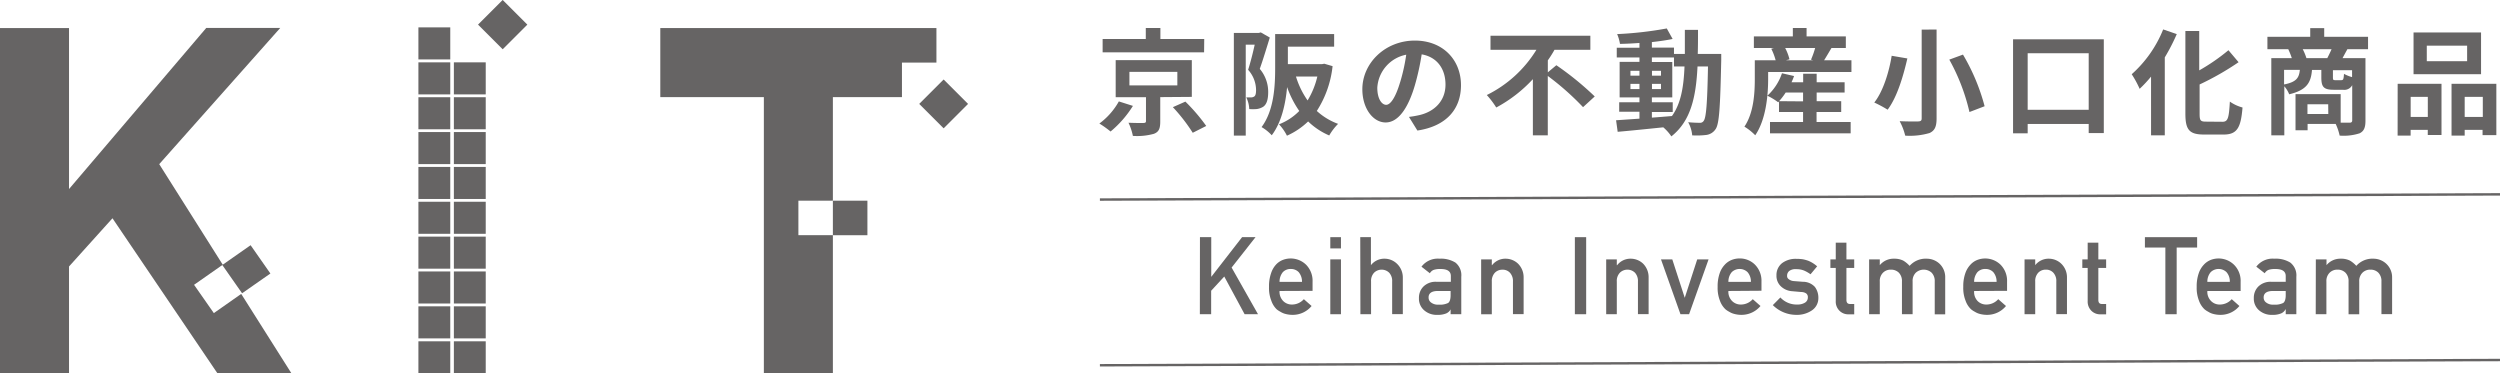 <svg xmlns="http://www.w3.org/2000/svg" viewBox="0 0 513.25 76.67"><defs><style>.cls-1{fill:#666464;}.cls-2{fill:none;stroke:#666464;stroke-miterlimit:10;stroke-width:0.5px;}</style></defs><g id="レイヤー_2" data-name="レイヤー 2"><g id="レイヤー_1-2" data-name="レイヤー 1"><path class="cls-1" d="M246.35,48.69h2.32v8.15h0L255,48.69h2.76l-4.91,6.24,5.42,9.58h-2.75l-4.18-7.74-2.69,2.92v4.82h-2.32Z"/><path class="cls-1" d="M262.69,59.74a2.7,2.7,0,0,0,.75,2.06,2.48,2.48,0,0,0,1.85.72,3.24,3.24,0,0,0,2.39-1.1l1.59,1.4a5,5,0,0,1-3.93,1.82,5.66,5.66,0,0,1-1.68-.26,3.88,3.88,0,0,1-.8-.38,4.28,4.28,0,0,1-.77-.51A4.49,4.49,0,0,1,261,61.73a7,7,0,0,1-.47-2.82,8,8,0,0,1,.41-2.78,4.85,4.85,0,0,1,1-1.78,3.8,3.8,0,0,1,1.46-1,4.53,4.53,0,0,1,4.74,1,4.69,4.69,0,0,1,1.33,3.49v1.87Zm4.61-1.87a3,3,0,0,0-.68-2,2.21,2.21,0,0,0-1.63-.65,2.17,2.17,0,0,0-1.62.65,3.08,3.08,0,0,0-.68,2Z"/><path class="cls-1" d="M273.11,48.69h2.19V51h-2.19Zm0,4.56h2.19V64.51h-2.19Z"/><path class="cls-1" d="M279.26,48.69h2.19v5.75h0a3.48,3.48,0,0,1,2.84-1.33,3.67,3.67,0,0,1,2.47,1A3.89,3.89,0,0,1,288,57v7.49h-2.19V57.8a2.48,2.48,0,0,0-.61-1.81,2.22,2.22,0,0,0-3.1,0,2.44,2.44,0,0,0-.62,1.81v6.71h-2.19Z"/><path class="cls-1" d="M297.81,63.51h0a1.82,1.82,0,0,1-.94.85,4.41,4.41,0,0,1-1.75.28,3.86,3.86,0,0,1-2.81-1,3.13,3.13,0,0,1-1-2.44,3.24,3.24,0,0,1,.9-2.35,3.54,3.54,0,0,1,2.65-1h3V56.68c0-1-.73-1.48-2.24-1.45a3.77,3.77,0,0,0-1.29.18,1.58,1.58,0,0,0-.78.69l-1.72-1.35a4.18,4.18,0,0,1,3.69-1.64,5.64,5.64,0,0,1,3.28.8A3.3,3.3,0,0,1,300,56.82v7.69h-2.19Zm0-3.77h-2.63c-1.28,0-1.91.48-1.89,1.35a1.21,1.21,0,0,0,.49,1,2.25,2.25,0,0,0,1.57.45,3.79,3.79,0,0,0,1.95-.34c.34-.24.51-.78.51-1.63Z"/><path class="cls-1" d="M304.08,53.25h2.19v1.19h.05a3.46,3.46,0,0,1,2.83-1.33,3.71,3.71,0,0,1,2.48,1A3.93,3.93,0,0,1,312.8,57v7.49h-2.19V57.8A2.52,2.52,0,0,0,310,56a2,2,0,0,0-1.55-.63,2.09,2.09,0,0,0-1.56.63,2.48,2.48,0,0,0-.62,1.81v6.71h-2.19Z"/><path class="cls-1" d="M323.32,48.69h2.32V64.51h-2.32Z"/><path class="cls-1" d="M329.75,53.25h2.18v1.19H332a3.46,3.46,0,0,1,2.83-1.33,3.7,3.7,0,0,1,2.48,1A3.93,3.93,0,0,1,338.46,57v7.49h-2.19V57.8a2.52,2.52,0,0,0-.61-1.81,2.22,2.22,0,0,0-3.1,0,2.44,2.44,0,0,0-.63,1.81v6.71h-2.18Z"/><path class="cls-1" d="M341,53.25h2.32l2.56,7.89h0l2.56-7.89h2.33l-4,11.26H345Z"/><path class="cls-1" d="M354.84,59.74a2.67,2.67,0,0,0,.76,2.06,2.48,2.48,0,0,0,1.85.72,3.24,3.24,0,0,0,2.39-1.1l1.59,1.4a5.07,5.07,0,0,1-3.93,1.82,5.68,5.68,0,0,1-1.69-.26A3.58,3.58,0,0,1,355,64a4,4,0,0,1-.77-.51,4.5,4.5,0,0,1-1.13-1.76,7.2,7.2,0,0,1-.47-2.82,8.2,8.2,0,0,1,.41-2.78,4.85,4.85,0,0,1,1.05-1.78,3.88,3.88,0,0,1,1.46-1,4.45,4.45,0,0,1,1.58-.29,4.39,4.39,0,0,1,3.16,1.27,4.69,4.69,0,0,1,1.34,3.49v1.87Zm4.62-1.87a2.92,2.92,0,0,0-.69-2,2.34,2.34,0,0,0-3.24,0,3,3,0,0,0-.69,2Z"/><path class="cls-1" d="M365.51,61.07A4.54,4.54,0,0,0,369,62.52a2.89,2.89,0,0,0,1.55-.38,1.21,1.21,0,0,0,.6-1.07.92.92,0,0,0-.36-.84,1.84,1.84,0,0,0-1-.28l-1.93-.17a3.67,3.67,0,0,1-2.25-1,2.94,2.94,0,0,1-.9-2.25A3.08,3.08,0,0,1,365.89,54a4.63,4.63,0,0,1,2.88-.86,9.16,9.16,0,0,1,1.35.09,7.46,7.46,0,0,1,1.13.31,6.3,6.3,0,0,1,1.81,1.14l-1.36,1.63a6.64,6.64,0,0,0-1.34-.77,4.19,4.19,0,0,0-1.6-.28,2.13,2.13,0,0,0-1.44.38,1.25,1.25,0,0,0-.43,1,.76.76,0,0,0,.32.66,1.89,1.89,0,0,0,1.12.41l1.81.14a3.3,3.3,0,0,1,2.46,1.06,3.69,3.69,0,0,1,.71,2.32A3,3,0,0,1,372,63.71a5.44,5.44,0,0,1-3.23.93,6.83,6.83,0,0,1-4.81-2Z"/><path class="cls-1" d="M376.88,49.82h2.19v3.43h1.6V55h-1.6v6.57q0,.86.78.84h.82v2.12h-1.14a2.52,2.52,0,0,1-1.89-.74,2.63,2.63,0,0,1-.76-2V55h-1.1V53.25h1.1Z"/><path class="cls-1" d="M383.73,53.25h2.19v1.19h0a3.66,3.66,0,0,1,2.94-1.33,4.08,4.08,0,0,1,1.89.4,5.65,5.65,0,0,1,1.29,1.07,4.43,4.43,0,0,1,3.55-1.47,3.87,3.87,0,0,1,2.56,1,3.8,3.8,0,0,1,1.2,2.93v7.49H397.2V57.8a2.44,2.44,0,0,0-.63-1.81,2.42,2.42,0,0,0-3.26,0,2.38,2.38,0,0,0-.65,1.81v6.71h-2.19V57.8a2.44,2.44,0,0,0-.63-1.81,2.24,2.24,0,0,0-1.64-.63,2.19,2.19,0,0,0-1.62.63,2.38,2.38,0,0,0-.66,1.81v6.71h-2.19Z"/><path class="cls-1" d="M405.29,59.74A2.7,2.7,0,0,0,406,61.8a2.48,2.48,0,0,0,1.85.72,3.23,3.23,0,0,0,2.39-1.1l1.59,1.4a5,5,0,0,1-3.93,1.82,5.66,5.66,0,0,1-1.68-.26,3.88,3.88,0,0,1-.8-.38,4.28,4.28,0,0,1-.77-.51,4.49,4.49,0,0,1-1.12-1.76,7,7,0,0,1-.47-2.82,8,8,0,0,1,.41-2.78,4.85,4.85,0,0,1,1.05-1.78,3.8,3.8,0,0,1,1.46-1,4.53,4.53,0,0,1,4.74,1,4.69,4.69,0,0,1,1.33,3.49v1.87Zm4.61-1.87a3,3,0,0,0-.68-2,2.19,2.19,0,0,0-1.63-.65,2.17,2.17,0,0,0-1.62.65,3.08,3.08,0,0,0-.68,2Z"/><path class="cls-1" d="M415.64,53.25h2.19v1.19h0a3.48,3.48,0,0,1,2.84-1.33,3.71,3.71,0,0,1,2.48,1A3.89,3.89,0,0,1,424.35,57v7.49h-2.19V57.8a2.48,2.48,0,0,0-.61-1.81,2,2,0,0,0-1.54-.63,2.09,2.09,0,0,0-1.56.63,2.48,2.48,0,0,0-.62,1.81v6.71h-2.19Z"/><path class="cls-1" d="M428.6,49.82h2.19v3.43h1.6V55h-1.6v6.57c0,.57.24.85.77.84h.83v2.12h-1.15a2.52,2.52,0,0,1-1.89-.74,2.66,2.66,0,0,1-.75-2V55h-1.1V53.25h1.1Z"/><path class="cls-1" d="M444.55,50.82h-4.2V48.69h10.72v2.13h-4.2V64.51h-2.32Z"/><path class="cls-1" d="M453.17,59.74a2.67,2.67,0,0,0,.76,2.06,2.46,2.46,0,0,0,1.85.72,3.24,3.24,0,0,0,2.39-1.1l1.58,1.4a5,5,0,0,1-3.93,1.82,5.66,5.66,0,0,1-1.68-.26,3.58,3.58,0,0,1-.79-.38,4,4,0,0,1-.77-.51,4.5,4.5,0,0,1-1.13-1.76,7.2,7.2,0,0,1-.47-2.82,8.2,8.2,0,0,1,.41-2.78,4.85,4.85,0,0,1,1.05-1.78,3.88,3.88,0,0,1,1.46-1,4.53,4.53,0,0,1,4.74,1A4.65,4.65,0,0,1,460,57.87v1.87Zm4.61-1.87a2.87,2.87,0,0,0-.68-2,2.34,2.34,0,0,0-3.24,0,3,3,0,0,0-.69,2Z"/><path class="cls-1" d="M469.26,63.51h-.05a1.82,1.82,0,0,1-.94.85,4.34,4.34,0,0,1-1.75.28,3.89,3.89,0,0,1-2.81-1,3.13,3.13,0,0,1-1-2.44,3.24,3.24,0,0,1,.9-2.35,3.55,3.55,0,0,1,2.65-1h3V56.68c0-1-.74-1.48-2.24-1.45a3.79,3.79,0,0,0-1.3.18,1.56,1.56,0,0,0-.77.69l-1.73-1.35a4.19,4.19,0,0,1,3.69-1.64,5.67,5.67,0,0,1,3.29.8,3.32,3.32,0,0,1,1.24,2.91v7.69h-2.18Zm0-3.77h-2.64c-1.27,0-1.91.48-1.89,1.35a1.21,1.21,0,0,0,.49,1,2.25,2.25,0,0,0,1.57.45,3.79,3.79,0,0,0,1.95-.34c.34-.24.52-.78.52-1.63Z"/><path class="cls-1" d="M475.44,53.25h2.19v1.19h0a3.66,3.66,0,0,1,2.94-1.33,4,4,0,0,1,1.89.4,5.65,5.65,0,0,1,1.29,1.07,4.43,4.43,0,0,1,3.55-1.47,3.87,3.87,0,0,1,2.56,1A3.8,3.8,0,0,1,491.1,57v7.49h-2.19V57.8a2.44,2.44,0,0,0-.63-1.81,2.2,2.2,0,0,0-1.63-.63A2.23,2.23,0,0,0,485,56a2.41,2.41,0,0,0-.65,1.81v6.71h-2.19V57.8a2.44,2.44,0,0,0-.63-1.81,2.23,2.23,0,0,0-1.63-.63,2.2,2.2,0,0,0-1.63.63,2.38,2.38,0,0,0-.66,1.81v6.71h-2.19Z"/><path class="cls-1" d="M232.59,21.74A21.81,21.81,0,0,1,228,27a21.19,21.19,0,0,0-2.3-1.64,14.25,14.25,0,0,0,4-4.54Zm14.61-11H226.37V8h8.86V5.75h3V8h9Zm-9,9.2v5c0,1.42-.26,2.13-1.3,2.53a12.87,12.87,0,0,1-4.32.43,11.58,11.58,0,0,0-.9-2.7c1.2.05,2.69.07,3.07.05s.52-.1.52-.4v-4.9h-6.22V12.35h15.63v7.54Zm-6.33-2.41h9.84V14.76h-9.84Zm11.49,3.33a37.83,37.83,0,0,1,4.28,5l-2.77,1.4A35.67,35.67,0,0,0,240.79,22Z"/><path class="cls-1" d="M260.69,7.71c-.62,2-1.4,4.59-2.06,6.43a7.3,7.3,0,0,1,1.73,4.76c0,1.51-.31,2.51-1,3a3.33,3.33,0,0,1-1.37.49,10.31,10.31,0,0,1-1.52,0,5.88,5.88,0,0,0-.61-2.39c.42,0,.73,0,1,0a1.2,1.2,0,0,0,.66-.21c.26-.19.35-.66.35-1.32a6.29,6.29,0,0,0-1.63-4.14c.48-1.49,1-3.55,1.35-5.16h-1.84V27.84h-2.44V6.76h5.13l.4-.11Zm12.89,5.87a21.14,21.14,0,0,1-3.24,9.2,13.23,13.23,0,0,0,4.37,2.65,11.46,11.46,0,0,0-1.82,2.38,14.31,14.31,0,0,1-4.33-2.88,15.13,15.13,0,0,1-4.35,2.93,9.84,9.84,0,0,0-1.63-2.34,11.65,11.65,0,0,0,4.16-2.74,20.51,20.51,0,0,1-2.5-4.9c-.31,3.43-1.14,7.24-3.15,9.89A8.88,8.88,0,0,0,259,26.09c2.58-3.45,2.79-8.52,2.79-12.16V7h12.11V9.58H264.4v3.59h7l.47-.09Zm-7.52,2.13a17.37,17.37,0,0,0,2.39,4.91,16.86,16.86,0,0,0,2-4.91Z"/><path class="cls-1" d="M289.26,24a20.4,20.4,0,0,0,2.18-.38c3-.7,5.32-2.86,5.32-6.26,0-3.24-1.75-5.66-4.89-6.2a51,51,0,0,1-1.4,6.36c-1.39,4.73-3.43,7.62-6,7.62s-4.78-2.86-4.78-6.81c0-5.4,4.71-10,10.78-10,5.8,0,9.47,4,9.47,9.15,0,4.92-3,8.42-8.95,9.32Zm-1.82-7.09a37.74,37.74,0,0,0,1.26-5.68A7.35,7.35,0,0,0,282.76,18c0,2.36.95,3.52,1.82,3.52S286.5,20.06,287.44,16.89Z"/><path class="cls-1" d="M319.52,13.39a61.82,61.82,0,0,1,7.88,6.41L325,22a55.59,55.59,0,0,0-7.24-6.41V27.79H314.7V16.25a28.67,28.67,0,0,1-7.52,5.82,18,18,0,0,0-1.94-2.56,24.81,24.81,0,0,0,10.19-9.29H306V7.33H326.5v2.89h-7.36a23.07,23.07,0,0,1-1.37,2.17v2.46Z"/><path class="cls-1" d="M353.37,11.07s0,.92,0,1.25c-.21,9.68-.4,13.11-1.16,14.19a2.68,2.68,0,0,1-1.87,1.19,16.42,16.42,0,0,1-2.93.09,6.74,6.74,0,0,0-.83-2.7c1,.1,1.94.12,2.39.12a.85.85,0,0,0,.8-.4c.5-.64.74-3.52.88-11.16H348.5c-.31,6.34-1.4,11.21-5.37,14.35a9.11,9.11,0,0,0-1.66-1.86c-3.4.35-6.81.7-9.36.92l-.33-2.37,4.8-.33V22.94h-4.16V21h4.16V20h-4.07v-7.3h4.07V11.8h-4.66v-2h4.66V8.82c-1.37.1-2.72.17-4,.19A8.38,8.38,0,0,0,332,7a74.49,74.49,0,0,0,10.19-1.16L343.39,8c-1.25.26-2.72.47-4.26.64V9.77h4.54v1.3h2.23c0-1.56,0-3.19,0-4.94h2.7c0,1.72,0,3.38-.05,4.94Zm-18.64,4.47h1.85v-1h-1.85Zm1.85,2.74V17.22h-1.85v1.06Zm2.55,5.87c1.35-.1,2.75-.21,4.12-.33,1.84-2.56,2.41-5.94,2.58-10.17h-2.16V11.8h-4.54v.93h4.19V20h-4.19V21h4.28v2h-4.28ZM341,15.54v-1h-1.85v1Zm-1.85,1.68v1.06H341V17.22Z"/><path class="cls-1" d="M380.1,12.37v2.41H363V16.2c0,3.31-.43,8.33-2.65,11.57A11.25,11.25,0,0,0,358.13,26c1.94-2.88,2.13-7,2.13-9.81V12.37h4.28a12,12,0,0,0-.9-2.36l.52-.15h-4.09V7.47h8V5.75h2.82V7.47h8.06V9.86H376c-.54.9-1.06,1.8-1.51,2.51Zm-7.16,12.68h7v2.32H363.38V25.05h6.79V23h-4.94V20.84l-.17.16a13,13,0,0,0-2.22-1.35,11.06,11.06,0,0,0,3-4.61l2.48.57a13.74,13.74,0,0,1-.52,1.28h2.39V15.14h2.77v1.75h5.74V19h-5.74v1.77H378V23h-5.06Zm-2.77-4.24V19H366.6a13.88,13.88,0,0,1-1.35,1.77ZM366.5,9.86a10.11,10.11,0,0,1,.88,2.32l-.71.19h5.56l-.43-.12a18,18,0,0,0,.85-2.39Z"/><path class="cls-1" d="M391.58,12c-.81,3.52-2.08,7.92-4.05,10.52a25.06,25.06,0,0,0-2.74-1.47c1.89-2.38,3.08-6.52,3.57-9.6Zm6-5.94V24.31c0,1.73-.4,2.51-1.44,3a14.48,14.48,0,0,1-5,.54A12.32,12.32,0,0,0,390,24.88c1.54.07,3.29.07,3.81.05s.71-.17.71-.62V6.08ZM403,11.21a41.48,41.48,0,0,1,4.44,10.6L404.33,23a41,41,0,0,0-4.14-10.76Z"/><path class="cls-1" d="M431.91,8.07V27.32h-3.1V25.45H416.28v1.92h-3V8.07Zm-3.1,14.47V10.93H416.28V22.54Z"/><path class="cls-1" d="M446.89,7a40.08,40.08,0,0,1-2.46,4.78v16h-2.82V15.73a27.14,27.14,0,0,1-2.34,2.51,20.9,20.9,0,0,0-1.63-3,24.58,24.58,0,0,0,6.46-9.2Zm9.39,18c1.13,0,1.32-.8,1.51-4.14a8.19,8.19,0,0,0,2.6,1.21c-.33,4.06-1.06,5.55-3.85,5.55h-4.05c-3,0-3.83-.94-3.83-4.28V6.36h2.84v8.09a40.42,40.42,0,0,0,6-4.14l2.08,2.46a57.17,57.17,0,0,1-8,4.57v6c0,1.39.16,1.63,1.3,1.63Z"/><path class="cls-1" d="M481.92,10.1c-.38.69-.73,1.32-1,1.84h4.71V24.76c0,1.4-.29,2.16-1.21,2.61a10.65,10.65,0,0,1-4.09.47,11.06,11.06,0,0,0-.81-2.39h-5.77v1.3h-2.48V19.32h9.27v5.87c.83,0,1.56,0,1.85,0s.52-.12.52-.47V17.48a1.83,1.83,0,0,1-1.9.95h-1.91c-2.11,0-2.53-.64-2.53-2.56V14.36h-1.92c-.21,2.62-1.09,4.14-4.68,5a5.7,5.7,0,0,0-1-1.65V27.79h-2.67V11.94h4.21a15.66,15.66,0,0,0-.73-1.84h-4.28V7.55h8.79V5.77h2.87V7.55h9V10.1Zm-13,7.24c2.53-.5,3.08-1.35,3.24-3h-3.24Zm8.87-5.4c.29-.56.62-1.23.88-1.84h-5.92a10.75,10.75,0,0,1,.76,1.84Zm.19,9.47h-4.26v2H478Zm4.9-7h-3.93v1.49c0,.49.07.56.47.56h1.23c.41,0,.5-.16.57-1.3a7.06,7.06,0,0,0,1.66.67Z"/><path class="cls-1" d="M492.24,17.2h9V27.72h-2.82V26.66h-3.52v1.18h-2.67Zm2.67,2.69V24h3.52V19.89Zm14.45-4.66H495.5V6.67h13.86ZM506.5,9.37h-8.28v3.19h8.28Zm6,7.83V27.74h-2.83V26.66H506v1.18h-2.7V17.2ZM509.72,24V19.89H506V24Z"/><line class="cls-2" x1="225.81" y1="40.97" x2="513.25" y2="39.9"/><line class="cls-2" x1="225.81" y1="74.99" x2="513.25" y2="73.91"/><rect class="cls-1" x="85.9" y="5.62" width="6.54" height="6.58"/><rect class="cls-1" x="85.9" y="12.8" width="6.54" height="6.58"/><rect class="cls-1" x="85.9" y="19.96" width="6.54" height="6.58"/><rect class="cls-1" x="85.9" y="27.11" width="6.54" height="6.58"/><rect class="cls-1" x="85.9" y="34.27" width="6.54" height="6.58"/><rect class="cls-1" x="85.9" y="41.42" width="6.54" height="6.58"/><rect class="cls-1" x="85.9" y="48.58" width="6.54" height="6.58"/><rect class="cls-1" x="85.9" y="55.73" width="6.54" height="6.58"/><rect class="cls-1" x="85.9" y="62.89" width="6.54" height="6.58"/><rect class="cls-1" x="85.9" y="70.07" width="6.54" height="6.58"/><rect class="cls-1" x="93.18" y="12.8" width="6.54" height="6.58"/><rect class="cls-1" x="93.18" y="19.96" width="6.54" height="6.58"/><rect class="cls-1" x="93.18" y="27.11" width="6.54" height="6.58"/><rect class="cls-1" x="93.18" y="34.27" width="6.54" height="6.58"/><rect class="cls-1" x="93.18" y="41.42" width="6.54" height="6.58"/><rect class="cls-1" x="93.18" y="48.58" width="6.54" height="6.58"/><rect class="cls-1" x="93.18" y="55.73" width="6.54" height="6.58"/><rect class="cls-1" x="93.18" y="62.89" width="6.54" height="6.58"/><rect class="cls-1" x="93.18" y="70.07" width="6.54" height="6.58"/><rect class="cls-1" x="99.62" y="1.48" width="7.16" height="7.16" transform="translate(26.65 74.45) rotate(-45)"/><rect class="cls-1" x="170.99" y="41.2" width="7.09" height="7.09"/><rect class="cls-1" x="190.18" y="17.79" width="7.09" height="7.09" transform="translate(41.66 143.23) rotate(-45)"/><polygon class="cls-1" points="192.25 5.76 185.17 5.76 178.08 5.76 170.99 5.76 163.91 5.76 156.82 5.76 149.73 5.76 142.65 5.76 135.56 5.76 135.56 12.85 135.56 19.94 142.65 19.94 149.73 19.94 156.82 19.94 156.82 27.02 156.82 34.11 156.82 41.2 156.82 48.28 156.82 55.37 156.82 62.46 156.82 69.54 156.82 76.63 163.91 76.63 170.99 76.63 170.99 69.54 170.99 62.46 170.99 55.37 170.99 48.28 163.91 48.28 163.91 41.2 170.99 41.2 170.99 34.11 170.99 27.02 170.99 19.94 178.08 19.94 185.17 19.94 185.17 12.85 192.25 12.85 192.25 5.76"/><polygon class="cls-1" points="49.52 60.34 43.9 64.28 39.84 58.47 45.64 54.41 49.7 60.21 49.7 60.21 49.7 60.21 55.51 56.15 51.45 50.34 45.73 54.34 32.69 33.7 57.54 5.73 42.35 5.73 14.17 38.81 14.17 34.11 14.17 27.02 14.17 19.94 14.17 12.85 14.17 5.76 7.09 5.76 0 5.76 0 12.85 0 19.94 0 27.02 0 34.11 0 41.2 0 48.28 0 55.37 0 62.46 0 69.54 0 76.63 7.09 76.63 14.17 76.63 14.17 69.54 14.17 62.46 14.17 55.37 14.17 54.71 23.09 44.81 44.66 76.67 59.85 76.67 49.52 60.34"/></g></g></svg>